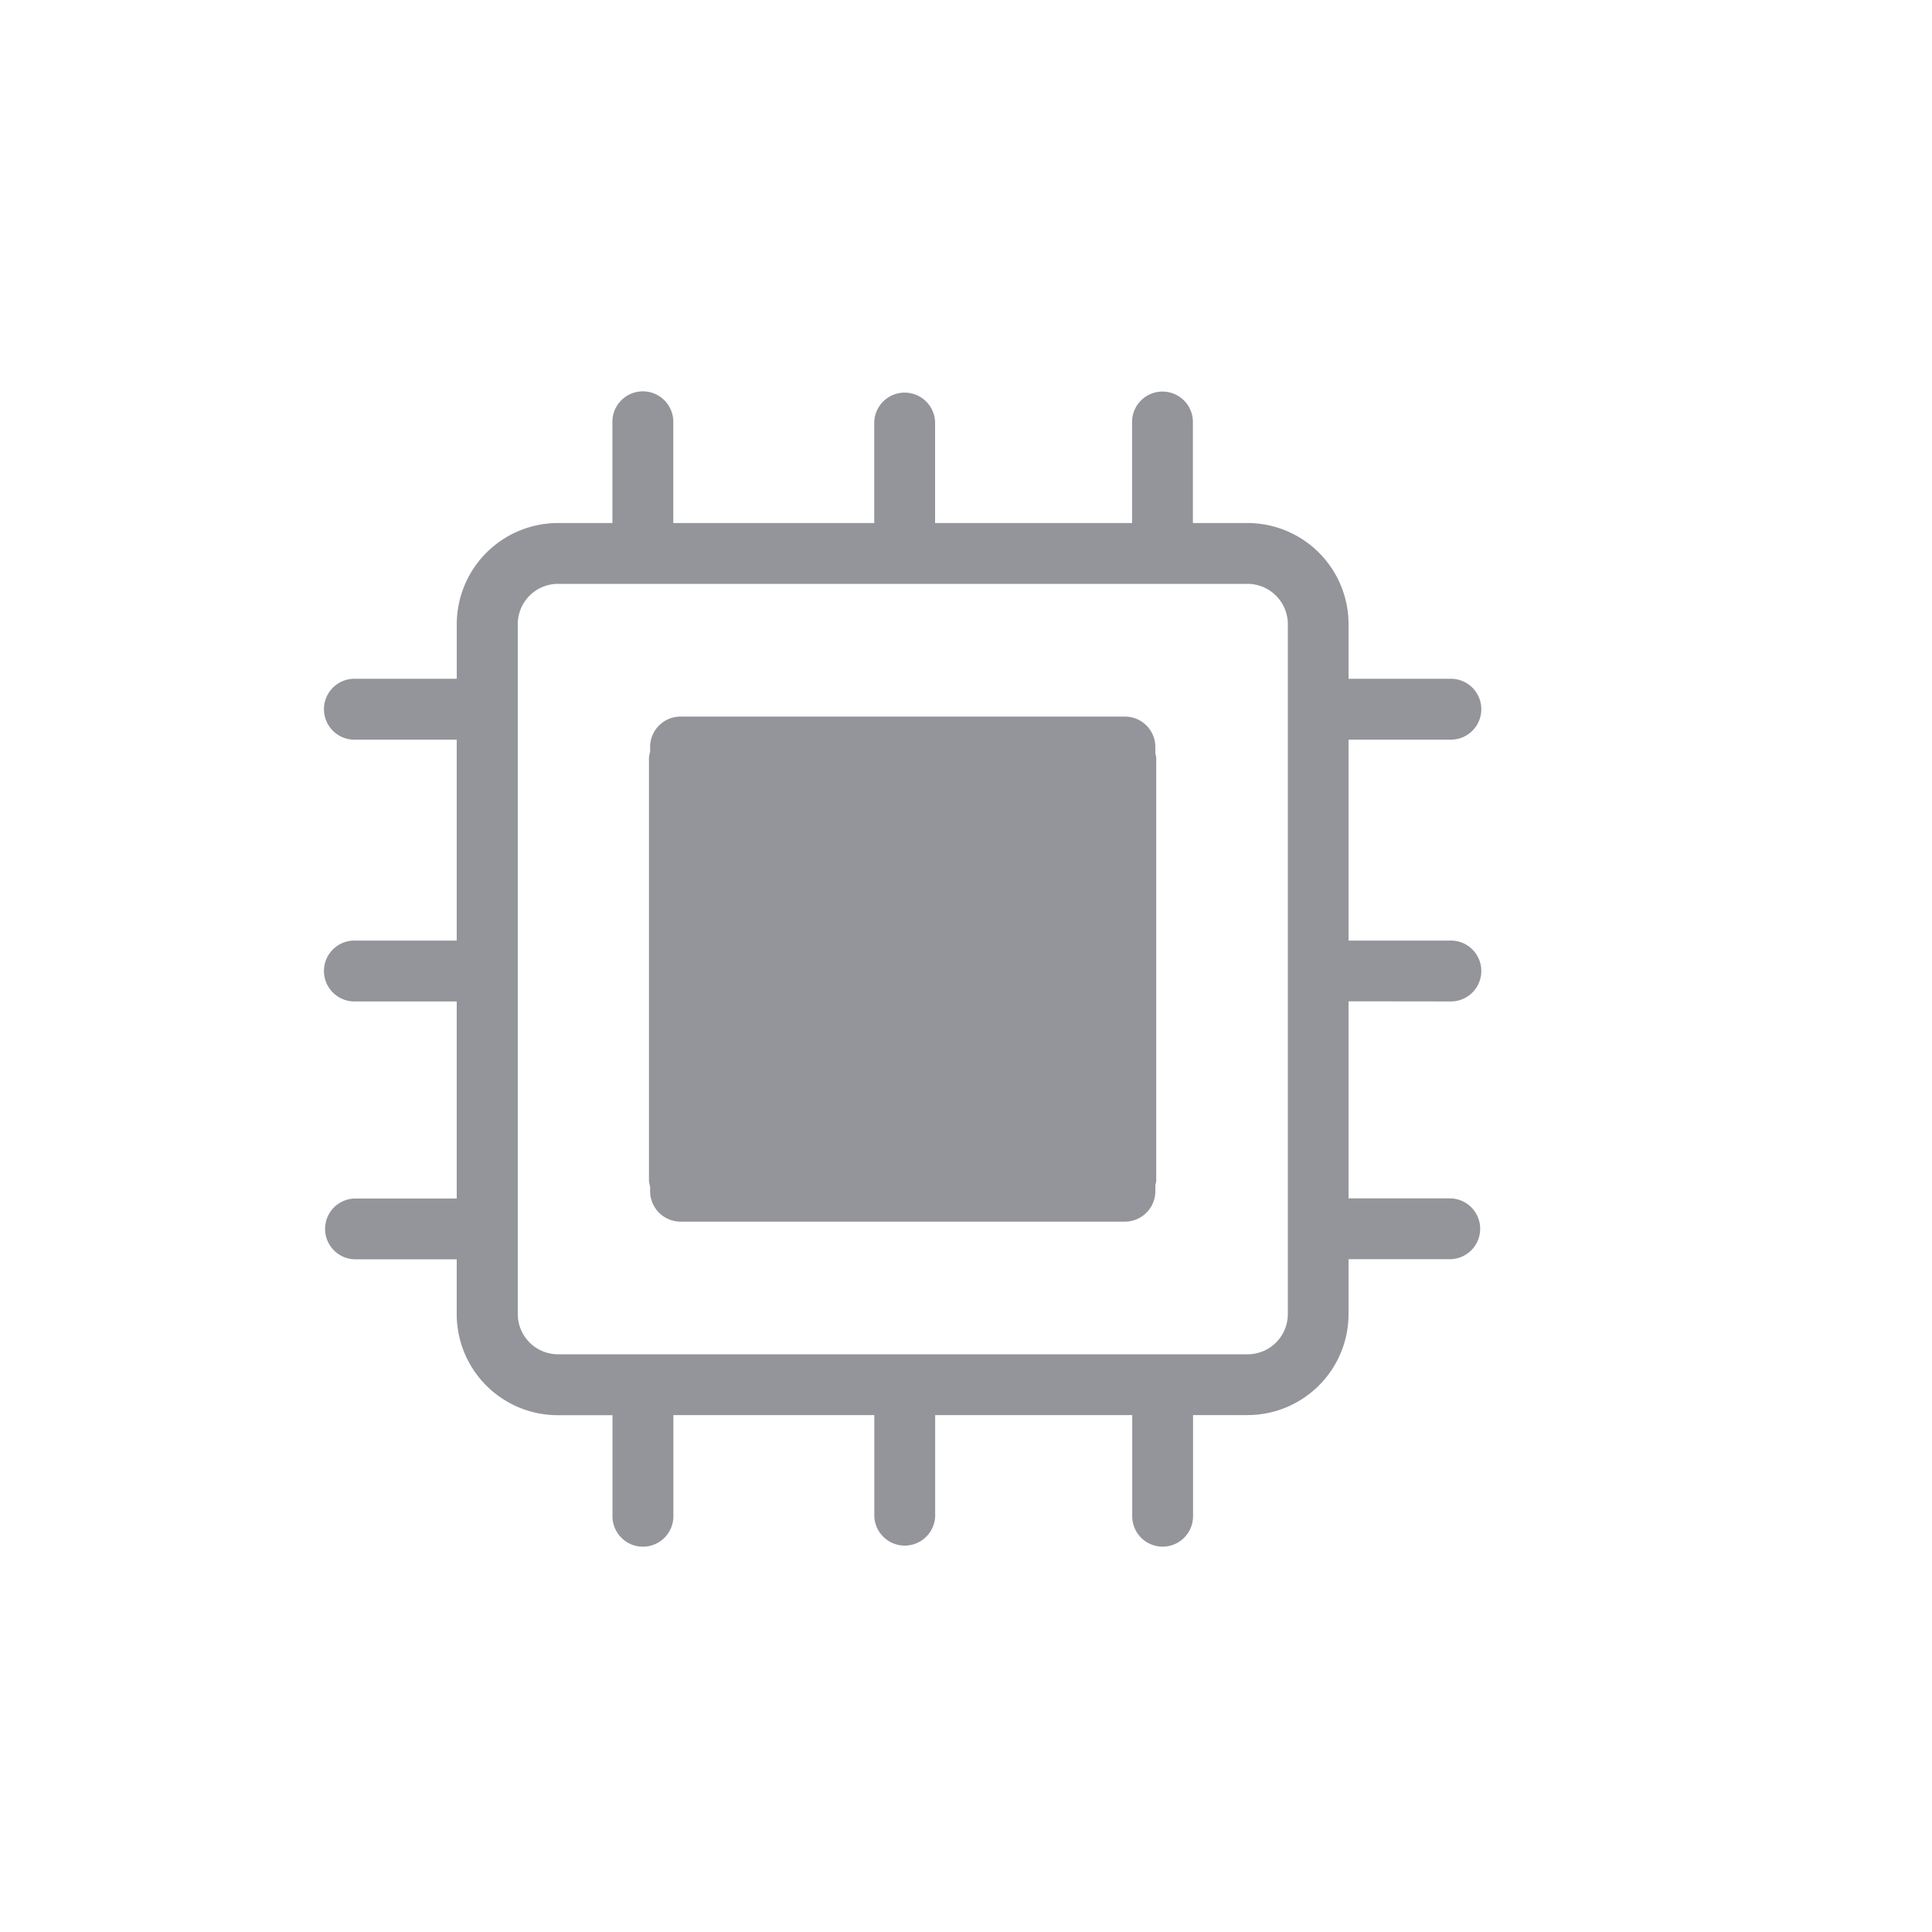 <svg id="Layer_1" data-name="Layer 1" xmlns="http://www.w3.org/2000/svg" viewBox="0 0 500 500"><defs><style>.cls-1{fill:#93959a;}</style></defs><path class="cls-1" d="M375.2,259.17a7.88,7.88,0,1,0,0-15.75H349v-52h26.2a7.88,7.88,0,1,0,0-15.75H349V161.5a26.17,26.17,0,0,0-26.15-26.14H308.72V109.21a7.87,7.87,0,0,0-15.74,0v26.15H242V109.21a7.88,7.88,0,0,0-15.75,0v26.15h-52v-26.2a7.88,7.88,0,0,0-15.76,0v26.2H144.36a26.22,26.22,0,0,0-26.15,26.14v14.17H92a7.88,7.88,0,1,0,0,15.75h26.2v52H92a7.88,7.88,0,1,0,0,15.75h26.2v51H92a7.87,7.87,0,1,0,0,15.74h26.2v14.19a26.15,26.15,0,0,0,26.15,26.15h14.16V392.4a7.88,7.88,0,0,0,15.76,0V366.22h52V392.4a7.88,7.88,0,0,0,15.75,0V366.22h51V392.4a7.87,7.87,0,0,0,15.74,0V366.22h14.17A26.15,26.15,0,0,0,349,340.07V325.88H375.2a7.87,7.87,0,1,0,0-15.74H349v-51Zm-41.91,80.9a10.41,10.41,0,0,1-10.4,10.42l-156.49,0-22,0A10.43,10.43,0,0,1,134,340.07V161.5a10.43,10.43,0,0,1,10.4-10.4H322.89a10.45,10.45,0,0,1,10.4,10.4Z"/><path class="cls-1" d="M299,193.31a7.87,7.87,0,0,0-7.87-7.86h-115a7.88,7.88,0,0,0-7.88,7.86v1.27a9.39,9.39,0,0,0-.3,1.51v109.5a9.39,9.39,0,0,0,.3,1.51v1.19a7.89,7.89,0,0,0,7.88,7.87h115a7.88,7.88,0,0,0,7.87-7.87v-1.56a8.52,8.52,0,0,0,.23-1.14V196.09A8.52,8.52,0,0,0,299,195Z"/></svg>